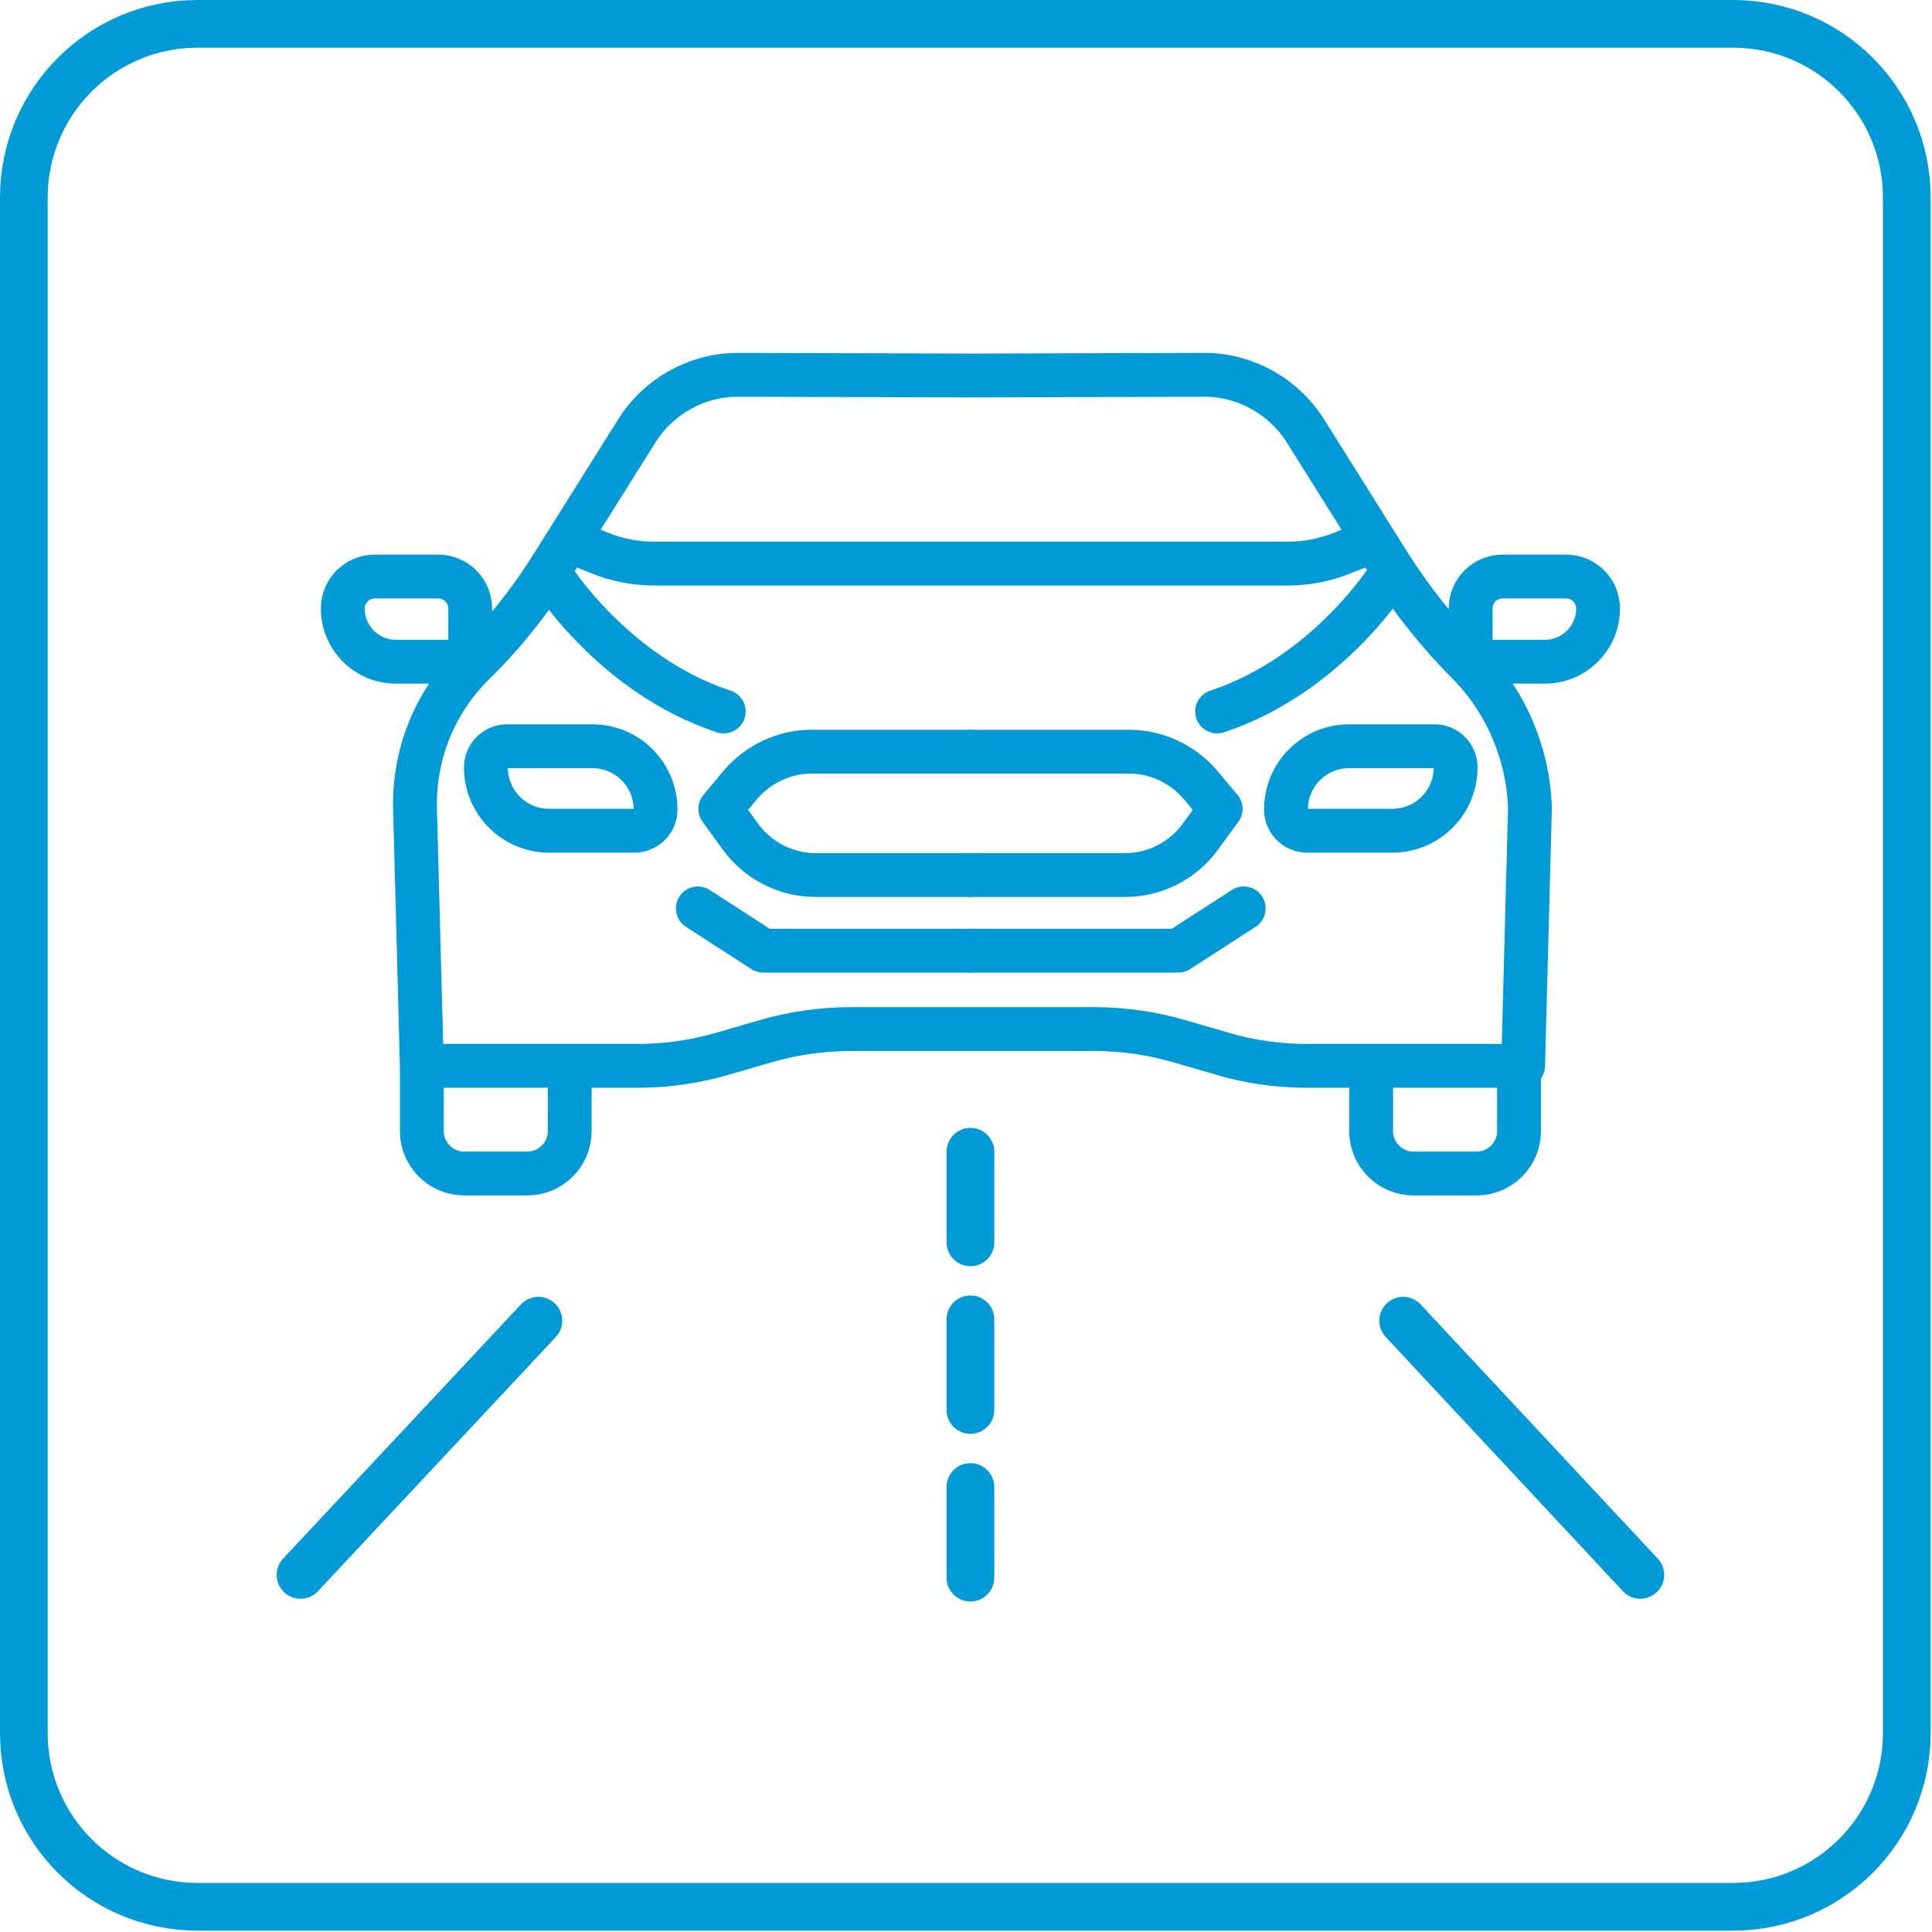 <?xml version="1.0" encoding="utf-8"?>
<!-- Generator: Adobe Illustrator 28.0.0, SVG Export Plug-In . SVG Version: 6.00 Build 0)  -->
<svg version="1.1" xmlns="http://www.w3.org/2000/svg" xmlns:xlink="http://www.w3.org/1999/xlink" x="0px" y="0px"
	 viewBox="0 0 283.5 283.5" style="enable-background:new 0 0 283.5 283.5;" xml:space="preserve">
<style type="text/css">
	.st0{fill:none;stroke:#009BD7;stroke-width:7;stroke-linecap:round;stroke-linejoin:round;stroke-miterlimit:10;}
	.st1{fill:none;stroke:#009BD7;stroke-width:7;stroke-linecap:round;stroke-linejoin:round;}
	.st2{fill:#009BD7;stroke:#009BD7;stroke-width:7;stroke-linecap:round;stroke-linejoin:round;stroke-miterlimit:10;}
	.st3{fill:none;stroke:#009BD7;stroke-width:7;stroke-linecap:round;stroke-linejoin:round;stroke-dasharray:9.747,16.245;}
	.st4{fill:none;stroke:#009BD7;stroke-width:7;stroke-linecap:round;stroke-linejoin:round;stroke-dasharray:9.102,15.171;}
	.st5{fill:none;stroke:#009BD7;stroke-width:6.102;stroke-linecap:round;stroke-linejoin:round;stroke-miterlimit:10;}
	.st6{fill:#FFD370;stroke:#009BD7;stroke-width:7;stroke-linecap:round;stroke-linejoin:round;stroke-miterlimit:10;}
	.st7{fill:#009BD7;}
	
		.st8{fill:none;stroke:#009BD7;stroke-width:7;stroke-linecap:round;stroke-linejoin:round;stroke-miterlimit:10;stroke-dasharray:19.49,13.221;}
	.st9{fill:#FFFFFF;stroke:#009BD7;stroke-width:7;stroke-linecap:round;stroke-linejoin:round;stroke-miterlimit:10;}
	
		.st10{fill-rule:evenodd;clip-rule:evenodd;fill:none;stroke:#009BD7;stroke-width:7;stroke-linecap:round;stroke-linejoin:round;stroke-miterlimit:10;}
	.st11{fill:none;stroke:#009BD7;stroke-width:6.432;stroke-linecap:round;stroke-linejoin:round;stroke-miterlimit:10;}
</style>
<g id="Layer_2">
</g>
<g id="Layer_1">
	<g>
		<line class="st6" x1="44.1" y1="231.1" x2="79" y2="193.8"/>
		<line class="st6" x1="240.7" y1="231.1" x2="205.9" y2="193.8"/>
	</g>
	<g>
		<line class="st6" x1="142.4" y1="169" x2="142.4" y2="182.3"/>
		<line class="st6" x1="142.4" y1="193.6" x2="142.4" y2="206.9"/>
		<line class="st6" x1="142.4" y1="218.2" x2="142.4" y2="231.5"/>
	</g>
	<g>
		<g>
			<path class="st11" d="M61.9,157v9c0,3.4,2.8,6.2,6.2,6.2h9.3c3.4,0,6.2-2.8,6.2-6.2v-9"/>
			<path class="st11" d="M222.9,156.8v9.2c0,3.4-2.8,6.2-6.2,6.2h-9.3c-3.4,0-6.2-2.8-6.2-6.2v-9.3"/>
		</g>
		<path class="st11" d="M84.1,79.6l3.8,1.5c2.6,1.1,5.4,1.6,8.2,1.6h92.8c2.8,0,5.5-0.5,8.2-1.6l3.8-1.5"/>
		<g>
			<path class="st11" d="M93.1,121.9H80.6c-5.2,0-9.3-4.2-9.3-9.3c0-1.7,1.4-3.1,3.1-3.1h12.5c5.2,0,9.3,4.2,9.3,9.3
				C96.2,120.5,94.8,121.9,93.1,121.9z"/>
			<path class="st11" d="M191.8,121.9h12.5c5.2,0,9.3-4.2,9.3-9.3c0-1.7-1.4-3.1-3.1-3.1H198c-5.2,0-9.3,4.2-9.3,9.3
				C188.7,120.5,190.1,121.9,191.8,121.9z"/>
		</g>
		<g>
			<path class="st11" d="M69,97.1H58.1c-4.3,0-7.8-3.5-7.8-7.8l0,0c0-2.6,2.1-4.7,4.7-4.7h9.3c2.6,0,4.7,2.1,4.7,4.7V97.1z"/>
			<path class="st11" d="M215.8,97.1h10.9c4.3,0,7.8-3.5,7.8-7.8l0,0c0-2.6-2.1-4.7-4.7-4.7h-9.3c-2.6,0-4.7,2.1-4.7,4.7V97.1z"/>
		</g>
		<g>
			<polyline class="st11" points="182.5,133.3 172.9,139.5 142.4,139.5 			"/>
			<polyline class="st11" points="102.4,133.3 112,139.5 142.4,139.5 			"/>
		</g>
		<path class="st11" d="M215.5,97.4c-4.4-4.4-8.3-9.3-11.6-14.5l-12.3-19.6c-3.2-5.1-8.7-8.2-14.6-8.3l-34.4,0.1L108,55
			c-6,0.1-11.5,3.3-14.6,8.3L81.1,82.9c-3.3,5.3-7.2,10.2-11.6,14.5c-5.7,5.6-8.8,13.3-8.6,21.3l1,37.7h31.7c4.2,0,8.4-0.6,12.5-1.8
			l6.2-1.8c4.1-1.2,8.4-1.8,12.7-1.8h17.7h17.7c4.3,0,8.6,0.6,12.7,1.8l6.2,1.8c4,1.2,8.2,1.8,12.5,1.8h31.7l1-37.7
			C224.3,110.8,221.1,103.1,215.5,97.4z"/>
		<g>
			<path class="st11" d="M142.4,110.3h-23.3c-4,0-7.8,1.8-10.4,4.8l-3,3.6l2.9,4c2.6,3.6,6.7,5.7,11.1,5.7h22.7"/>
			<path class="st11" d="M179.1,118.7l-2.9,4c-2.6,3.6-6.7,5.7-11.1,5.7h-22.7"/>
			<path class="st11" d="M142.4,110.3h23.3c4,0,7.8,1.8,10.4,4.8l3,3.6"/>
		</g>
		<g>
			<path class="st11" d="M80.7,84.2c0,0,9.1,14.8,25.5,20.2"/>
			<path class="st11" d="M204.1,84.2c0,0-9.1,14.8-25.5,20.2"/>
		</g>
	</g>
	<path class="st0" d="M254.3,279.8H29c-14.1,0-25.5-11.4-25.5-25.5V29C3.5,14.9,14.9,3.5,29,3.5h225.3c14.1,0,25.5,11.4,25.5,25.5
		v225.3C279.8,268.4,268.4,279.8,254.3,279.8z"/>
</g>
</svg>
